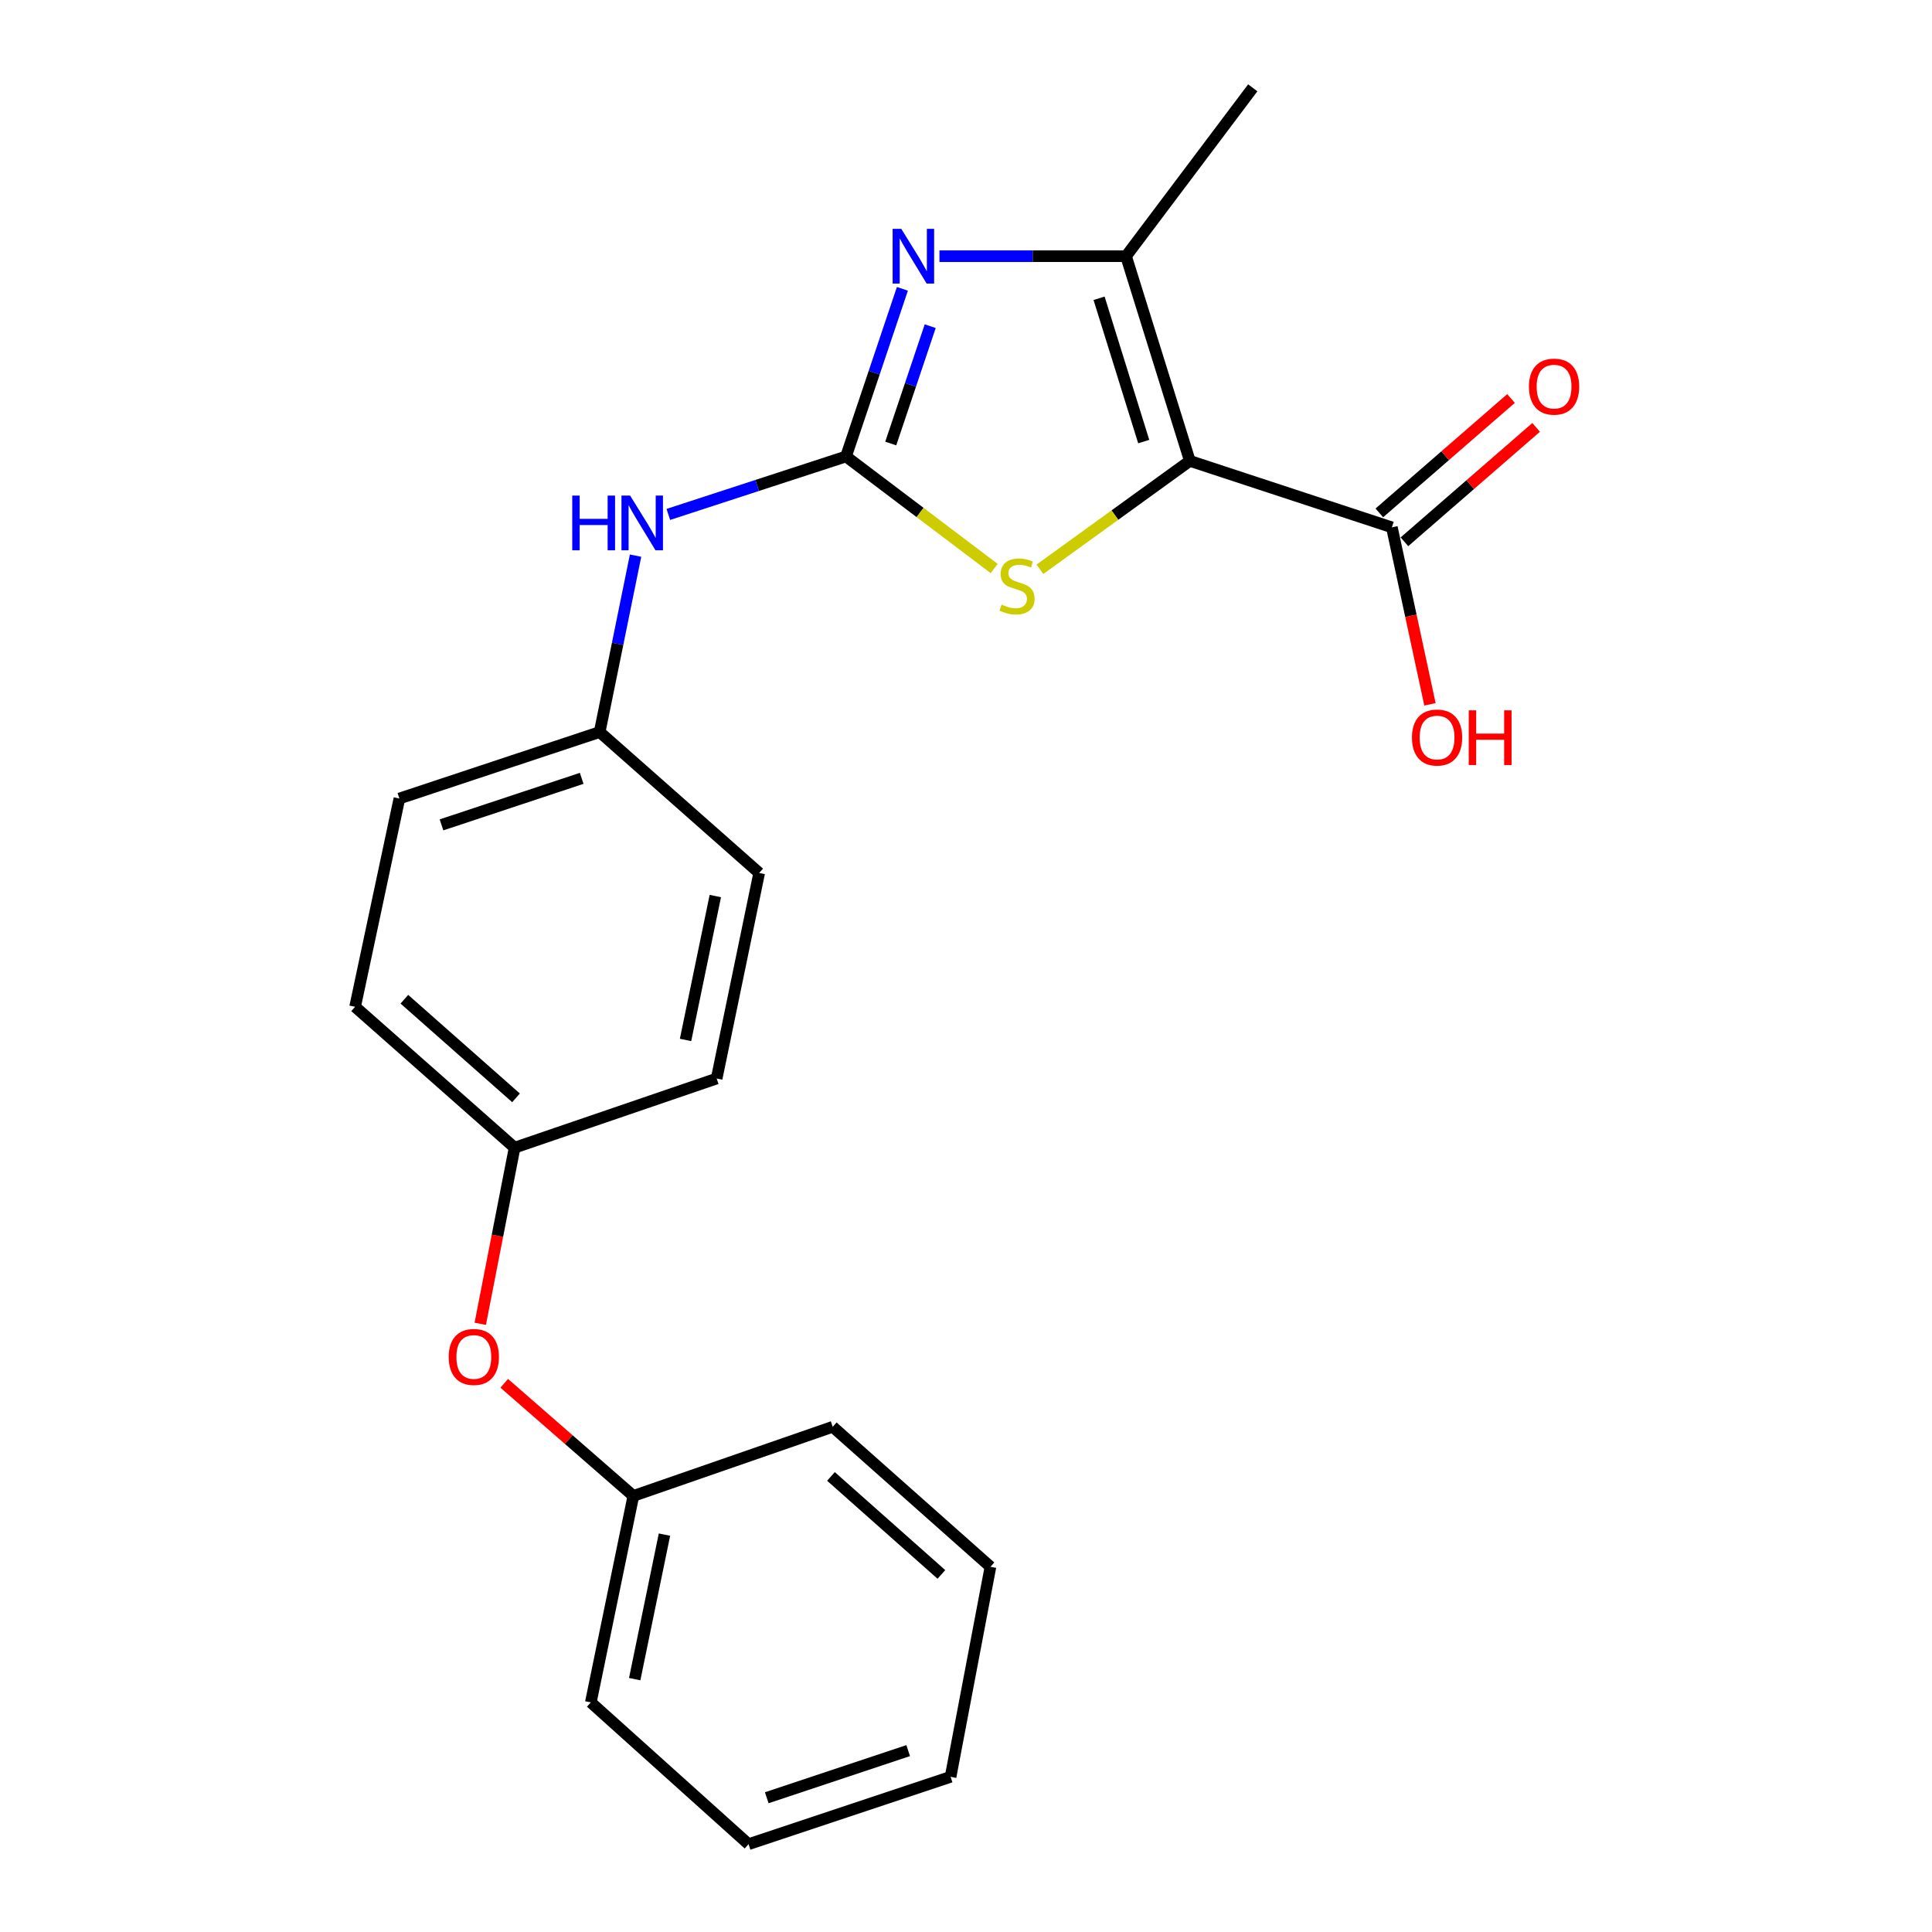 <?xml version='1.0' encoding='iso-8859-1'?>
<svg version='1.1' baseProfile='full'
              xmlns='http://www.w3.org/2000/svg'
                      xmlns:rdkit='http://www.rdkit.org/xml'
                      xmlns:xlink='http://www.w3.org/1999/xlink'
                  xml:space='preserve'
width='1000px' height='1000px' viewBox='0 0 1000 1000'>
<!-- END OF HEADER -->
<rect style='opacity:1.0;fill:#FFFFFF;stroke:none' width='1000' height='1000' x='0' y='0'> </rect>
<path class='bond-2' d='M 615.859,238.557 L 577.063,266.609' style='fill:none;fill-rule:evenodd;stroke:#000000;stroke-width:6px;stroke-linecap:butt;stroke-linejoin:miter;stroke-opacity:1' />
<path class='bond-2' d='M 577.063,266.609 L 538.268,294.661' style='fill:none;fill-rule:evenodd;stroke:#CCCC00;stroke-width:6px;stroke-linecap:butt;stroke-linejoin:miter;stroke-opacity:1' />
<path class='bond-3' d='M 615.859,238.557 L 582.838,132.606' style='fill:none;fill-rule:evenodd;stroke:#000000;stroke-width:6px;stroke-linecap:butt;stroke-linejoin:miter;stroke-opacity:1' />
<path class='bond-3' d='M 591.991,228.559 L 568.876,154.393' style='fill:none;fill-rule:evenodd;stroke:#000000;stroke-width:6px;stroke-linecap:butt;stroke-linejoin:miter;stroke-opacity:1' />
<path class='bond-4' d='M 615.859,238.557 L 720.434,272.953' style='fill:none;fill-rule:evenodd;stroke:#000000;stroke-width:6px;stroke-linecap:butt;stroke-linejoin:miter;stroke-opacity:1' />
<path class='bond-0' d='M 437.89,236.267 L 476.232,265.262' style='fill:none;fill-rule:evenodd;stroke:#000000;stroke-width:6px;stroke-linecap:butt;stroke-linejoin:miter;stroke-opacity:1' />
<path class='bond-0' d='M 476.232,265.262 L 514.574,294.256' style='fill:none;fill-rule:evenodd;stroke:#CCCC00;stroke-width:6px;stroke-linecap:butt;stroke-linejoin:miter;stroke-opacity:1' />
<path class='bond-5' d='M 437.89,236.267 L 391.909,251.267' style='fill:none;fill-rule:evenodd;stroke:#000000;stroke-width:6px;stroke-linecap:butt;stroke-linejoin:miter;stroke-opacity:1' />
<path class='bond-5' d='M 391.909,251.267 L 345.927,266.266' style='fill:none;fill-rule:evenodd;stroke:#0000FF;stroke-width:6px;stroke-linecap:butt;stroke-linejoin:miter;stroke-opacity:1' />
<path class='bond-22' d='M 437.89,236.267 L 452.484,192.884' style='fill:none;fill-rule:evenodd;stroke:#000000;stroke-width:6px;stroke-linecap:butt;stroke-linejoin:miter;stroke-opacity:1' />
<path class='bond-22' d='M 452.484,192.884 L 467.077,149.5' style='fill:none;fill-rule:evenodd;stroke:#0000FF;stroke-width:6px;stroke-linecap:butt;stroke-linejoin:miter;stroke-opacity:1' />
<path class='bond-22' d='M 461.047,229.569 L 471.262,199.2' style='fill:none;fill-rule:evenodd;stroke:#000000;stroke-width:6px;stroke-linecap:butt;stroke-linejoin:miter;stroke-opacity:1' />
<path class='bond-22' d='M 471.262,199.2 L 481.477,168.832' style='fill:none;fill-rule:evenodd;stroke:#0000FF;stroke-width:6px;stroke-linecap:butt;stroke-linejoin:miter;stroke-opacity:1' />
<path class='bond-1' d='M 486.252,132.606 L 534.545,132.606' style='fill:none;fill-rule:evenodd;stroke:#0000FF;stroke-width:6px;stroke-linecap:butt;stroke-linejoin:miter;stroke-opacity:1' />
<path class='bond-1' d='M 534.545,132.606 L 582.838,132.606' style='fill:none;fill-rule:evenodd;stroke:#000000;stroke-width:6px;stroke-linecap:butt;stroke-linejoin:miter;stroke-opacity:1' />
<path class='bond-11' d='M 582.838,132.606 L 648.427,45.455' style='fill:none;fill-rule:evenodd;stroke:#000000;stroke-width:6px;stroke-linecap:butt;stroke-linejoin:miter;stroke-opacity:1' />
<path class='bond-6' d='M 726.93,280.432 L 761.014,250.825' style='fill:none;fill-rule:evenodd;stroke:#000000;stroke-width:6px;stroke-linecap:butt;stroke-linejoin:miter;stroke-opacity:1' />
<path class='bond-6' d='M 761.014,250.825 L 795.098,221.219' style='fill:none;fill-rule:evenodd;stroke:#FF0000;stroke-width:6px;stroke-linecap:butt;stroke-linejoin:miter;stroke-opacity:1' />
<path class='bond-6' d='M 713.937,265.474 L 748.022,235.868' style='fill:none;fill-rule:evenodd;stroke:#000000;stroke-width:6px;stroke-linecap:butt;stroke-linejoin:miter;stroke-opacity:1' />
<path class='bond-6' d='M 748.022,235.868 L 782.106,206.261' style='fill:none;fill-rule:evenodd;stroke:#FF0000;stroke-width:6px;stroke-linecap:butt;stroke-linejoin:miter;stroke-opacity:1' />
<path class='bond-10' d='M 720.434,272.953 L 730.289,318.76' style='fill:none;fill-rule:evenodd;stroke:#000000;stroke-width:6px;stroke-linecap:butt;stroke-linejoin:miter;stroke-opacity:1' />
<path class='bond-10' d='M 730.289,318.76 L 740.144,364.566' style='fill:none;fill-rule:evenodd;stroke:#FF0000;stroke-width:6px;stroke-linecap:butt;stroke-linejoin:miter;stroke-opacity:1' />
<path class='bond-8' d='M 328.969,287.596 L 319.679,333.25' style='fill:none;fill-rule:evenodd;stroke:#0000FF;stroke-width:6px;stroke-linecap:butt;stroke-linejoin:miter;stroke-opacity:1' />
<path class='bond-8' d='M 319.679,333.25 L 310.388,378.904' style='fill:none;fill-rule:evenodd;stroke:#000000;stroke-width:6px;stroke-linecap:butt;stroke-linejoin:miter;stroke-opacity:1' />
<path class='bond-7' d='M 248.581,685.194 L 257.471,639.612' style='fill:none;fill-rule:evenodd;stroke:#FF0000;stroke-width:6px;stroke-linecap:butt;stroke-linejoin:miter;stroke-opacity:1' />
<path class='bond-7' d='M 257.471,639.612 L 266.361,594.031' style='fill:none;fill-rule:evenodd;stroke:#000000;stroke-width:6px;stroke-linecap:butt;stroke-linejoin:miter;stroke-opacity:1' />
<path class='bond-12' d='M 260.99,715.998 L 294.406,745.143' style='fill:none;fill-rule:evenodd;stroke:#FF0000;stroke-width:6px;stroke-linecap:butt;stroke-linejoin:miter;stroke-opacity:1' />
<path class='bond-12' d='M 294.406,745.143 L 327.823,774.288' style='fill:none;fill-rule:evenodd;stroke:#000000;stroke-width:6px;stroke-linecap:butt;stroke-linejoin:miter;stroke-opacity:1' />
<path class='bond-13' d='M 310.388,378.904 L 206.727,413.311' style='fill:none;fill-rule:evenodd;stroke:#000000;stroke-width:6px;stroke-linecap:butt;stroke-linejoin:miter;stroke-opacity:1' />
<path class='bond-13' d='M 301.08,402.868 L 228.517,426.953' style='fill:none;fill-rule:evenodd;stroke:#000000;stroke-width:6px;stroke-linecap:butt;stroke-linejoin:miter;stroke-opacity:1' />
<path class='bond-14' d='M 310.388,378.904 L 392.95,451.846' style='fill:none;fill-rule:evenodd;stroke:#000000;stroke-width:6px;stroke-linecap:butt;stroke-linejoin:miter;stroke-opacity:1' />
<path class='bond-9' d='M 266.361,594.031 L 370.936,558.248' style='fill:none;fill-rule:evenodd;stroke:#000000;stroke-width:6px;stroke-linecap:butt;stroke-linejoin:miter;stroke-opacity:1' />
<path class='bond-23' d='M 266.361,594.031 L 183.8,521.111' style='fill:none;fill-rule:evenodd;stroke:#000000;stroke-width:6px;stroke-linecap:butt;stroke-linejoin:miter;stroke-opacity:1' />
<path class='bond-23' d='M 267.093,568.243 L 209.299,517.199' style='fill:none;fill-rule:evenodd;stroke:#000000;stroke-width:6px;stroke-linecap:butt;stroke-linejoin:miter;stroke-opacity:1' />
<path class='bond-17' d='M 327.823,774.288 L 305.81,881.152' style='fill:none;fill-rule:evenodd;stroke:#000000;stroke-width:6px;stroke-linecap:butt;stroke-linejoin:miter;stroke-opacity:1' />
<path class='bond-17' d='M 343.926,794.315 L 328.516,869.12' style='fill:none;fill-rule:evenodd;stroke:#000000;stroke-width:6px;stroke-linecap:butt;stroke-linejoin:miter;stroke-opacity:1' />
<path class='bond-18' d='M 327.823,774.288 L 431.011,738.505' style='fill:none;fill-rule:evenodd;stroke:#000000;stroke-width:6px;stroke-linecap:butt;stroke-linejoin:miter;stroke-opacity:1' />
<path class='bond-15' d='M 206.727,413.311 L 183.8,521.111' style='fill:none;fill-rule:evenodd;stroke:#000000;stroke-width:6px;stroke-linecap:butt;stroke-linejoin:miter;stroke-opacity:1' />
<path class='bond-16' d='M 392.95,451.846 L 370.936,558.248' style='fill:none;fill-rule:evenodd;stroke:#000000;stroke-width:6px;stroke-linecap:butt;stroke-linejoin:miter;stroke-opacity:1' />
<path class='bond-16' d='M 370.247,463.792 L 354.837,538.273' style='fill:none;fill-rule:evenodd;stroke:#000000;stroke-width:6px;stroke-linecap:butt;stroke-linejoin:miter;stroke-opacity:1' />
<path class='bond-20' d='M 305.81,881.152 L 387.447,954.545' style='fill:none;fill-rule:evenodd;stroke:#000000;stroke-width:6px;stroke-linecap:butt;stroke-linejoin:miter;stroke-opacity:1' />
<path class='bond-19' d='M 431.011,738.505 L 512.659,810.974' style='fill:none;fill-rule:evenodd;stroke:#000000;stroke-width:6px;stroke-linecap:butt;stroke-linejoin:miter;stroke-opacity:1' />
<path class='bond-19' d='M 430.107,764.193 L 487.261,814.921' style='fill:none;fill-rule:evenodd;stroke:#000000;stroke-width:6px;stroke-linecap:butt;stroke-linejoin:miter;stroke-opacity:1' />
<path class='bond-21' d='M 512.659,810.974 L 492.022,919.687' style='fill:none;fill-rule:evenodd;stroke:#000000;stroke-width:6px;stroke-linecap:butt;stroke-linejoin:miter;stroke-opacity:1' />
<path class='bond-24' d='M 387.447,954.545 L 492.022,919.687' style='fill:none;fill-rule:evenodd;stroke:#000000;stroke-width:6px;stroke-linecap:butt;stroke-linejoin:miter;stroke-opacity:1' />
<path class='bond-24' d='M 396.868,930.521 L 470.07,906.12' style='fill:none;fill-rule:evenodd;stroke:#000000;stroke-width:6px;stroke-linecap:butt;stroke-linejoin:miter;stroke-opacity:1' />
<path  class='atom-2' d='M 466.5 118.446
L 475.78 133.446
Q 476.7 134.926, 478.18 137.606
Q 479.66 140.286, 479.74 140.446
L 479.74 118.446
L 483.5 118.446
L 483.5 146.766
L 479.62 146.766
L 469.66 130.366
Q 468.5 128.446, 467.26 126.246
Q 466.06 124.046, 465.7 123.366
L 465.7 146.766
L 462.02 146.766
L 462.02 118.446
L 466.5 118.446
' fill='#0000FF'/>
<path  class='atom-3' d='M 518.429 312.941
Q 518.749 313.061, 520.069 313.621
Q 521.389 314.181, 522.829 314.541
Q 524.309 314.861, 525.749 314.861
Q 528.429 314.861, 529.989 313.581
Q 531.549 312.261, 531.549 309.981
Q 531.549 308.421, 530.749 307.461
Q 529.989 306.501, 528.789 305.981
Q 527.589 305.461, 525.589 304.861
Q 523.069 304.101, 521.549 303.381
Q 520.069 302.661, 518.989 301.141
Q 517.949 299.621, 517.949 297.061
Q 517.949 293.501, 520.349 291.301
Q 522.789 289.101, 527.589 289.101
Q 530.869 289.101, 534.589 290.661
L 533.669 293.741
Q 530.269 292.341, 527.709 292.341
Q 524.949 292.341, 523.429 293.501
Q 521.909 294.621, 521.949 296.581
Q 521.949 298.101, 522.709 299.021
Q 523.509 299.941, 524.629 300.461
Q 525.789 300.981, 527.709 301.581
Q 530.269 302.381, 531.789 303.181
Q 533.309 303.981, 534.389 305.621
Q 535.509 307.221, 535.509 309.981
Q 535.509 313.901, 532.869 316.021
Q 530.269 318.101, 525.909 318.101
Q 523.389 318.101, 521.469 317.541
Q 519.589 317.021, 517.349 316.101
L 518.429 312.941
' fill='#CCCC00'/>
<path  class='atom-6' d='M 296.193 256.515
L 300.033 256.515
L 300.033 268.555
L 314.513 268.555
L 314.513 256.515
L 318.353 256.515
L 318.353 284.835
L 314.513 284.835
L 314.513 271.755
L 300.033 271.755
L 300.033 284.835
L 296.193 284.835
L 296.193 256.515
' fill='#0000FF'/>
<path  class='atom-6' d='M 326.153 256.515
L 335.433 271.515
Q 336.353 272.995, 337.833 275.675
Q 339.313 278.355, 339.393 278.515
L 339.393 256.515
L 343.153 256.515
L 343.153 284.835
L 339.273 284.835
L 329.313 268.435
Q 328.153 266.515, 326.913 264.315
Q 325.713 262.115, 325.353 261.435
L 325.353 284.835
L 321.673 284.835
L 321.673 256.515
L 326.153 256.515
' fill='#0000FF'/>
<path  class='atom-7' d='M 791.382 200.113
Q 791.382 193.313, 794.742 189.513
Q 798.102 185.713, 804.382 185.713
Q 810.662 185.713, 814.022 189.513
Q 817.382 193.313, 817.382 200.113
Q 817.382 206.993, 813.982 210.913
Q 810.582 214.793, 804.382 214.793
Q 798.142 214.793, 794.742 210.913
Q 791.382 207.033, 791.382 200.113
M 804.382 211.593
Q 808.702 211.593, 811.022 208.713
Q 813.382 205.793, 813.382 200.113
Q 813.382 194.553, 811.022 191.753
Q 808.702 188.913, 804.382 188.913
Q 800.062 188.913, 797.702 191.713
Q 795.382 194.513, 795.382 200.113
Q 795.382 205.833, 797.702 208.713
Q 800.062 211.593, 804.382 211.593
' fill='#FF0000'/>
<path  class='atom-8' d='M 232.25 702.351
Q 232.25 695.551, 235.61 691.751
Q 238.97 687.951, 245.25 687.951
Q 251.53 687.951, 254.89 691.751
Q 258.25 695.551, 258.25 702.351
Q 258.25 709.231, 254.85 713.151
Q 251.45 717.031, 245.25 717.031
Q 239.01 717.031, 235.61 713.151
Q 232.25 709.271, 232.25 702.351
M 245.25 713.831
Q 249.57 713.831, 251.89 710.951
Q 254.25 708.031, 254.25 702.351
Q 254.25 696.791, 251.89 693.991
Q 249.57 691.151, 245.25 691.151
Q 240.93 691.151, 238.57 693.951
Q 236.25 696.751, 236.25 702.351
Q 236.25 708.071, 238.57 710.951
Q 240.93 713.831, 245.25 713.831
' fill='#FF0000'/>
<path  class='atom-11' d='M 730.823 381.747
Q 730.823 374.947, 734.183 371.147
Q 737.543 367.347, 743.823 367.347
Q 750.103 367.347, 753.463 371.147
Q 756.823 374.947, 756.823 381.747
Q 756.823 388.627, 753.423 392.547
Q 750.023 396.427, 743.823 396.427
Q 737.583 396.427, 734.183 392.547
Q 730.823 388.667, 730.823 381.747
M 743.823 393.227
Q 748.143 393.227, 750.463 390.347
Q 752.823 387.427, 752.823 381.747
Q 752.823 376.187, 750.463 373.387
Q 748.143 370.547, 743.823 370.547
Q 739.503 370.547, 737.143 373.347
Q 734.823 376.147, 734.823 381.747
Q 734.823 387.467, 737.143 390.347
Q 739.503 393.227, 743.823 393.227
' fill='#FF0000'/>
<path  class='atom-11' d='M 760.223 367.667
L 764.063 367.667
L 764.063 379.707
L 778.543 379.707
L 778.543 367.667
L 782.383 367.667
L 782.383 395.987
L 778.543 395.987
L 778.543 382.907
L 764.063 382.907
L 764.063 395.987
L 760.223 395.987
L 760.223 367.667
' fill='#FF0000'/>
</svg>
